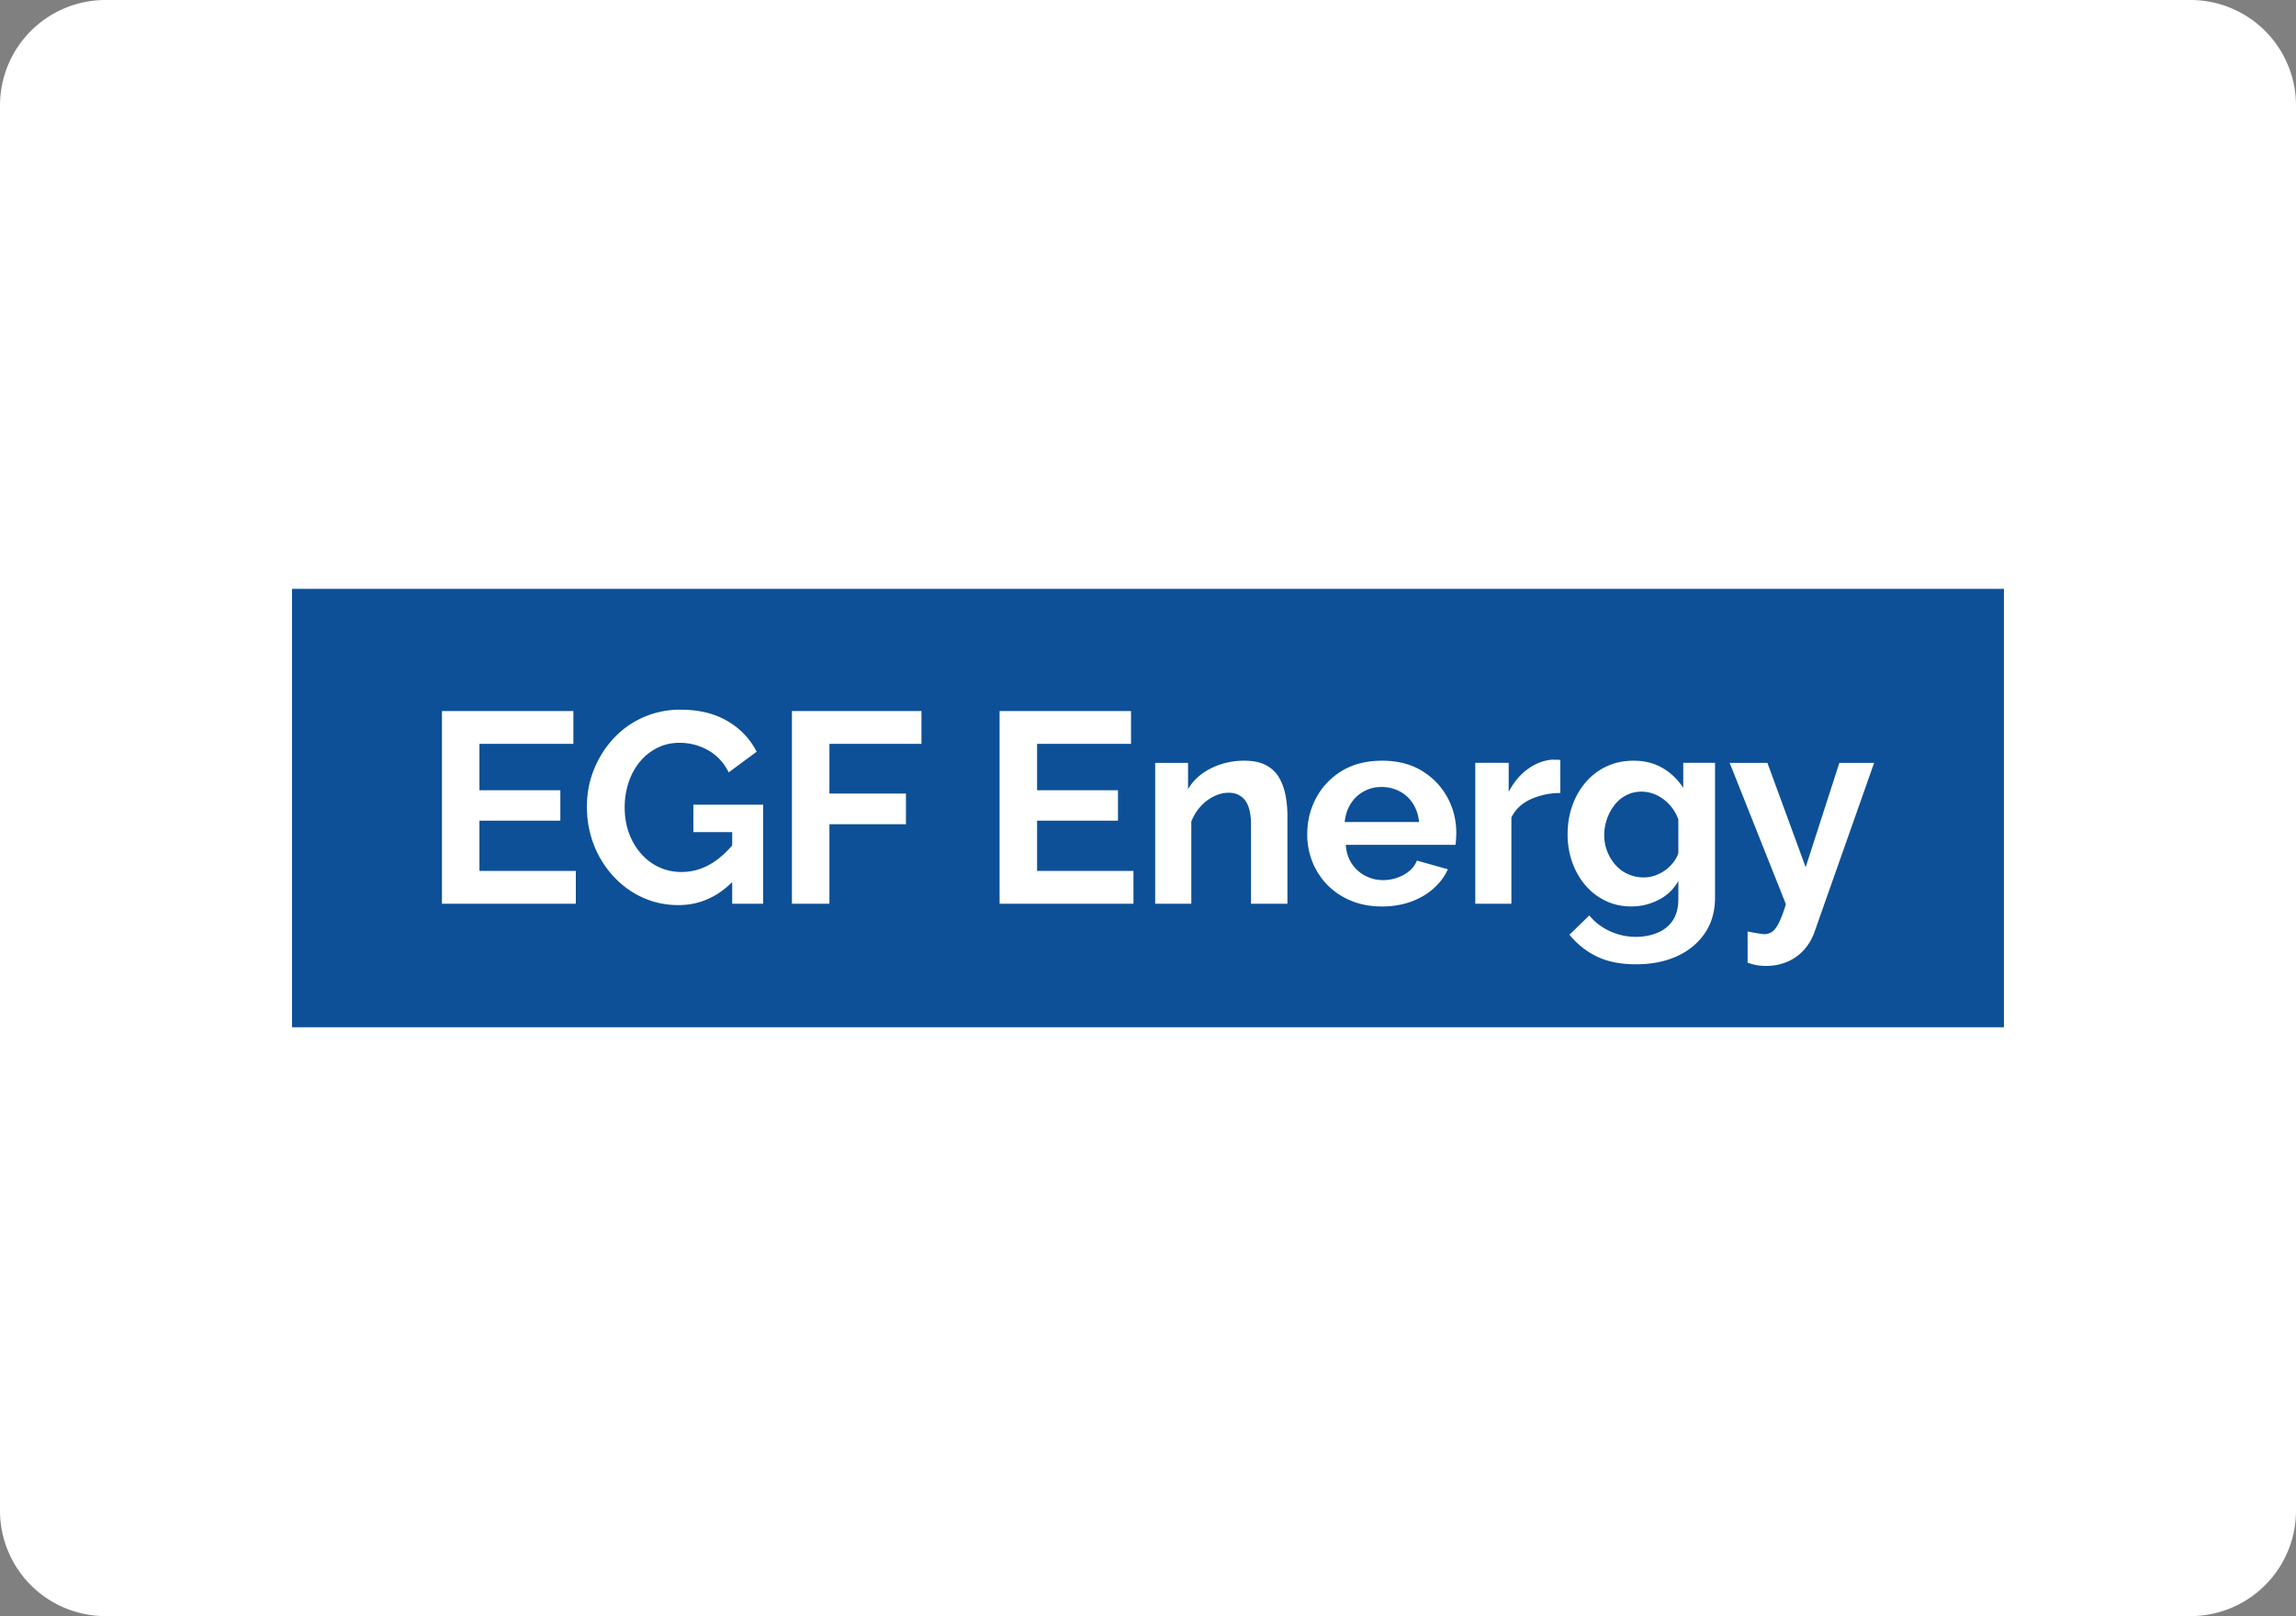 <svg version="1.0" xmlns="http://www.w3.org/2000/svg" viewBox="0 0 90.903 64"><rect x="0" y="0" width="90.903" height="64" fill="#808080" stroke="none"/><path fill="#FFF" d="M86.725 64H4.178A4.178 4.178 0 010 59.822V4.178A4.178 4.178 0 014.178 0h82.547a4.178 4.178 0 014.178 4.178v55.644A4.178 4.178 0 0186.725 64z"/><path fill="#0D5097" d="M11.563 23.319h67.776v17.362H11.563z"/><path d="M22.798 34.489v1.3h-5.3v-7.631h5.203v1.3h-3.719v1.838h3.203V32.5h-3.203v1.989h3.816zm4.063 1.354c-.501 0-.971-.098-1.408-.295s-.822-.475-1.155-.833a3.931 3.931 0 01-.78-1.242 4.14 4.14 0 01-.28-1.542c0-.523.096-1.016.286-1.478s.45-.871.784-1.226c.333-.354.726-.63 1.177-.828a3.62 3.62 0 011.462-.295c.724 0 1.342.15 1.854.451.513.301.898.706 1.156 1.215l-1.107.817c-.187-.38-.455-.67-.806-.87s-.731-.301-1.14-.301c-.322 0-.618.067-.887.204s-.5.322-.693.559c-.193.236-.34.509-.44.817a3.114 3.114 0 00-.151.978c0 .365.055.702.167 1.01.11.308.268.579.472.811a2.081 2.081 0 001.618.736c.394 0 .767-.1 1.118-.3s.68-.495.989-.881v1.472c-.638.68-1.383 1.021-2.236 1.021zm2.128-2.891h-1.537v-1.086h2.763v3.924h-1.226v-2.838zm2.365 2.838v-7.632h5.128v1.3h-3.644v1.967h3.03v1.215h-3.03v3.15h-1.484zm13.522-1.301v1.3h-5.3v-7.631h5.203v1.3H41.06v1.838h3.203V32.5H41.06v1.989h3.816zm6.095 1.301h-1.44v-3.115c0-.445-.077-.77-.231-.975-.154-.204-.375-.307-.661-.307-.194 0-.39.05-.586.147-.197.098-.373.233-.527.404s-.274.37-.36.593v3.253h-1.43v-5.58h1.301v1.041a2.03 2.03 0 01.548-.605c.222-.163.477-.291.763-.383a3 3 0 01.925-.138c.35 0 .64.062.865.186.226.124.398.292.516.505.119.212.2.448.248.706.046.26.07.52.07.782v3.486zm3.741.107c-.452 0-.86-.076-1.226-.229a2.775 2.775 0 01-.935-.626 2.77 2.77 0 01-.59-.91 2.918 2.918 0 01-.205-1.094c0-.525.12-1.008.36-1.452.24-.442.58-.797 1.02-1.063.442-.265.97-.398 1.586-.398.61 0 1.133.133 1.57.399s.774.616 1.01 1.049c.237.433.355.905.355 1.416a3.765 3.765 0 01-.032.468h-4.343c.021.294.102.544.242.751.14.207.319.366.537.478.219.112.45.168.694.168.293 0 .567-.07.822-.21.254-.14.428-.327.521-.563l1.226.343c-.129.287-.319.541-.57.764s-.548.395-.892.521a3.35 3.35 0 01-1.15.188zm-1.473-3.343h2.945a1.648 1.648 0 00-.241-.73 1.395 1.395 0 00-.522-.483 1.494 1.494 0 00-.72-.174 1.41 1.41 0 00-1.22.656c-.133.208-.213.45-.242.731zm8.535-1.15a2.861 2.861 0 00-1.183.253c-.344.16-.595.4-.752.714v3.419h-1.43v-5.58h1.323v1.15c.2-.386.456-.69.768-.913.312-.222.64-.344.984-.365a.94.94 0 00.171.005.26.26 0 01.119.016v1.3zm2.816 4.493c-.373 0-.715-.075-1.027-.226-.311-.151-.578-.357-.8-.62s-.395-.565-.516-.91a3.265 3.265 0 01-.183-1.098c0-.41.063-.79.188-1.141.125-.352.304-.663.537-.932s.509-.477.828-.624.672-.221 1.059-.221c.437 0 .82.097 1.15.29s.602.455.817.785v-.99h1.258v5.329c0 .555-.137 1.03-.409 1.425-.272.395-.641.698-1.107.908s-1.003.315-1.612.315c-.61 0-1.125-.103-1.548-.307a3.135 3.135 0 01-1.086-.865l.785-.763c.215.265.485.473.812.623.325.15.671.226 1.037.226.3 0 .58-.053.838-.157.258-.104.462-.266.613-.486s.225-.506.225-.862v-.71a1.828 1.828 0 01-.779.748c-.34.175-.7.263-1.08.263zm.483-1.15c.165 0 .318-.025.457-.076s.27-.118.393-.204c.122-.087.229-.19.322-.308s.161-.242.204-.372V32.45a1.7 1.7 0 00-.865-.965 1.379 1.379 0 00-.597-.135c-.214 0-.413.047-.596.14a1.393 1.393 0 00-.468.388 1.973 1.973 0 00-.409 1.208 1.783 1.783 0 00.458 1.181c.14.154.306.274.5.356.193.083.394.124.601.124zm4.117 2.139a6.242 6.242 0 00.645.108.547.547 0 00.338-.102c.09-.068.178-.188.264-.36a4.93 4.93 0 00.269-.727l-2.225-5.594h1.494l1.515 4.132 1.333-4.132H74.2l-2.364 6.705a2.068 2.068 0 01-.393.678 1.89 1.89 0 01-.65.48 2.101 2.101 0 01-.882.177 1.989 1.989 0 01-.72-.129v-1.236z" fill="#FFF"/></svg>